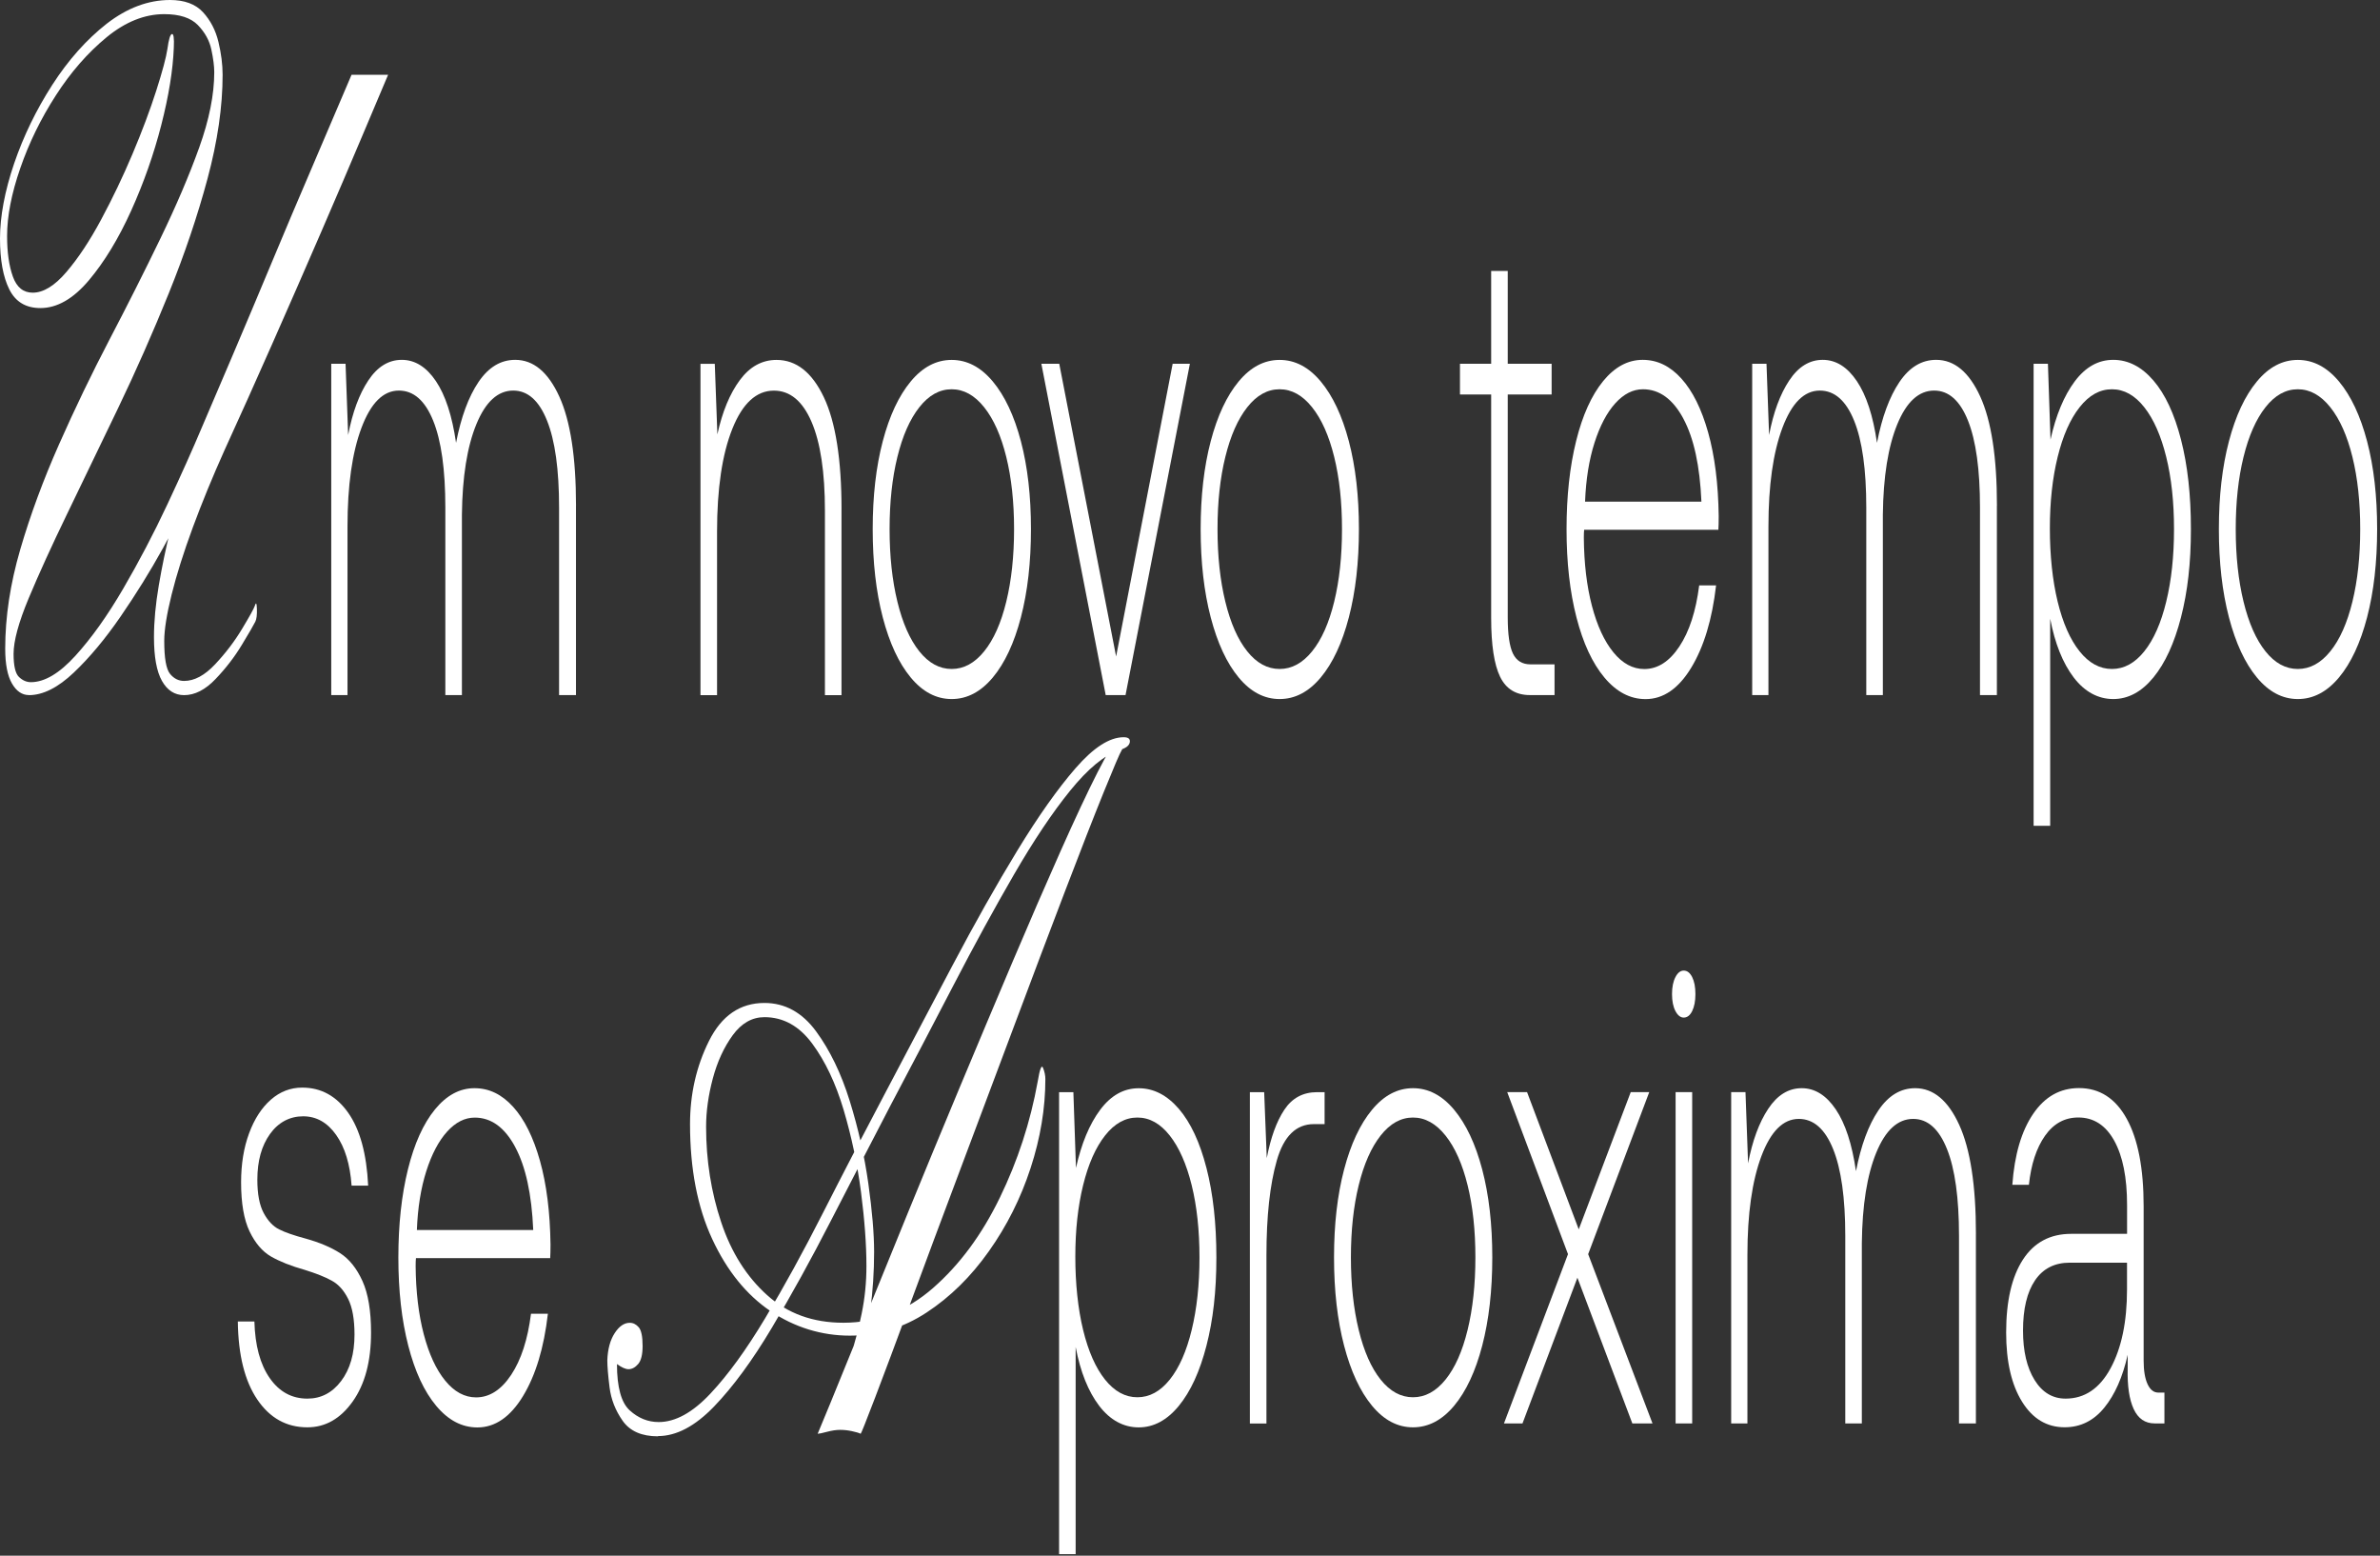 <?xml version="1.0" encoding="utf-8"?>
<svg xmlns="http://www.w3.org/2000/svg" fill="none" height="100%" overflow="visible" preserveAspectRatio="none" style="display: block;" viewBox="0 0 303 198" width="100%">
<rect x="0" y="0" width="303" height="198" fill="#333333" stroke="none"/>
<g id="Ttulo">
<path d="M3.684 88.466C2.811 88.466 2.091 87.977 1.521 86.99C0.952 86.003 0.663 84.527 0.663 82.561C0.663 78.515 1.304 74.297 2.582 69.92C3.86 65.544 5.509 61.084 7.521 56.542C9.533 52 11.684 47.54 13.97 43.163C16.256 38.787 18.407 34.523 20.419 30.358C22.431 26.199 24.08 22.343 25.358 18.787C26.636 15.232 27.277 12.03 27.277 9.183C27.277 8.422 27.153 7.458 26.909 6.313C26.666 5.16 26.093 4.128 25.193 3.194C24.294 2.267 22.866 1.8 20.906 1.8C18.403 1.8 15.952 2.787 13.558 4.753C11.163 6.727 9.012 9.183 7.109 12.143C5.201 15.096 3.691 18.192 2.578 21.416C1.461 24.648 0.903 27.518 0.903 30.034C0.903 32.113 1.147 33.838 1.638 35.201C2.128 36.572 2.972 37.25 4.167 37.25C5.527 37.25 6.955 36.376 8.454 34.621C9.949 32.874 11.422 30.659 12.864 27.97C14.307 25.288 15.641 22.501 16.867 19.601C18.092 16.7 19.096 14.019 19.887 11.556C20.674 9.092 21.154 7.314 21.315 6.222C21.48 5.017 21.667 4.392 21.884 4.331C22.102 4.279 22.184 4.851 22.128 6.056C22.019 8.904 21.487 12.188 20.535 15.902C19.583 19.623 18.302 23.262 16.698 26.817C15.09 30.373 13.296 33.325 11.309 35.683C9.323 38.034 7.266 39.209 5.145 39.209C3.294 39.209 1.975 38.418 1.184 36.828C0.393 35.246 1.52588e-05 33.084 1.52588e-05 30.343C1.52588e-05 27.601 0.6 24.324 1.795 20.821C2.99 17.318 4.613 13.981 6.651 10.81C8.694 7.638 11.006 5.04 13.591 3.013C16.188 1.009 18.868 0 21.645 0C23.496 0 24.897 0.52 25.849 1.559C26.801 2.599 27.453 3.857 27.809 5.333C28.161 6.81 28.341 8.203 28.341 9.522C28.341 13.574 27.7 17.974 26.422 22.734C25.144 27.495 23.496 32.361 21.483 37.341C19.467 42.32 17.32 47.186 15.034 51.947C12.748 56.708 10.597 61.167 8.585 65.325C6.569 69.484 4.924 73.099 3.646 76.158C2.368 79.224 1.728 81.574 1.728 83.216C1.728 84.753 1.96 85.732 2.421 86.169C2.882 86.606 3.388 86.824 3.931 86.824C5.673 86.824 7.566 85.702 9.604 83.457C11.647 81.212 13.674 78.372 15.686 74.922C17.698 71.472 19.576 67.894 21.318 64.173C23.061 60.452 24.53 57.175 25.729 54.327C26.763 51.924 28.082 48.828 29.69 45.054C31.294 41.28 32.958 37.341 34.67 33.235C36.383 29.13 38.016 25.273 39.568 21.665C41.119 18.056 42.847 14.004 44.754 9.522H49.408C48.756 11.058 47.681 13.597 46.182 17.152C44.683 20.708 42.929 24.813 40.917 29.461C38.901 34.117 36.821 38.877 34.67 43.743C32.519 48.61 30.492 53.13 28.588 57.288C27.063 60.678 25.718 63.962 24.545 67.133C23.376 70.305 22.476 73.152 21.851 75.668C21.225 78.184 20.91 80.158 20.91 81.574C20.91 83.766 21.154 85.159 21.645 85.762C22.135 86.365 22.731 86.666 23.439 86.666C24.747 86.666 26.066 85.958 27.4 84.534C28.734 83.111 29.877 81.611 30.829 80.022C31.781 78.44 32.313 77.476 32.422 77.152C32.587 76.61 32.68 76.715 32.706 77.483C32.733 78.252 32.665 78.794 32.504 79.126C32.287 79.562 31.713 80.549 30.788 82.079C29.862 83.615 28.746 85.061 27.442 86.425C26.134 87.796 24.8 88.474 23.439 88.474C22.24 88.474 21.303 87.871 20.621 86.666C19.939 85.461 19.602 83.6 19.602 81.084C19.602 79.118 19.805 76.926 20.213 74.523C20.621 72.12 21.112 69.762 21.682 67.465C22.252 65.167 22.81 63.194 23.357 61.559C23.9 59.917 24.283 58.877 24.5 58.44C24.991 57.453 25.399 56.964 25.725 56.964C26.051 56.964 26.16 57.453 26.051 58.44C25.995 58.877 25.493 60.165 24.541 62.297C23.589 64.429 22.308 66.952 20.704 69.845C19.096 72.745 17.316 75.615 15.357 78.463C13.397 81.31 11.411 83.691 9.395 85.604C7.378 87.517 5.475 88.474 3.68 88.474L3.684 88.466Z" fill="white" id="Vector"/>
<path d="M73.327 64.346V88.466H71.176V64.595C71.176 59.774 70.667 56.083 69.644 53.536C68.624 50.983 67.189 49.71 65.342 49.71C63.382 49.71 61.819 51.141 60.646 53.996C59.474 56.851 58.859 60.693 58.806 65.514V88.466H56.697V64.595C56.697 59.774 56.18 56.083 55.145 53.536C54.111 50.983 52.657 49.71 50.78 49.71C48.794 49.71 47.209 51.291 46.021 54.448C44.833 57.612 44.241 61.792 44.241 67.005V88.466H42.172V46.297H43.993L44.323 55.367C44.874 52.482 45.728 50.169 46.89 48.422C48.048 46.674 49.468 45.8 51.151 45.8C52.833 45.8 54.28 46.704 55.494 48.504C56.708 50.305 57.562 52.926 58.061 56.361C58.694 53.092 59.646 50.508 60.916 48.625C62.187 46.742 63.742 45.8 65.593 45.8C67.909 45.8 69.779 47.352 71.199 50.455C72.619 53.559 73.331 58.192 73.331 64.346H73.327Z" fill="white" id="Vector_2"/>
<path d="M107.132 64.851V88.474H105.022V65.016C105.022 60.083 104.449 56.301 103.306 53.664C102.163 51.028 100.566 49.717 98.528 49.717C96.295 49.717 94.53 51.337 93.233 54.583C91.936 57.83 91.288 62.192 91.288 67.683V88.474H89.178V46.305H91L91.329 55.284C91.963 52.399 92.915 50.101 94.185 48.384C95.455 46.666 97.01 45.808 98.862 45.808C101.372 45.808 103.377 47.389 104.88 50.546C106.382 53.71 107.136 58.478 107.136 64.851H107.132Z" fill="white" id="Vector_3"/>
<path d="M112.385 78.576C111.531 75.306 111.104 71.563 111.104 67.344C111.104 63.126 111.531 59.404 112.385 56.158C113.24 52.911 114.428 50.38 115.945 48.55C117.463 46.719 119.202 45.808 121.158 45.808C123.114 45.808 124.86 46.719 126.393 48.55C127.922 50.38 129.117 52.919 129.972 56.158C130.826 59.404 131.253 63.133 131.253 67.344C131.253 71.555 130.826 75.299 129.972 78.576C129.117 81.845 127.922 84.399 126.393 86.229C124.86 88.06 123.118 88.971 121.158 88.971C119.198 88.971 117.463 88.06 115.945 86.229C114.428 84.399 113.244 81.853 112.385 78.576ZM128.109 76.579C128.772 73.86 129.102 70.787 129.102 67.344C129.102 63.902 128.772 60.843 128.109 58.154C127.446 55.465 126.509 53.356 125.295 51.834C124.081 50.312 122.702 49.544 121.158 49.544C119.614 49.544 118.243 50.305 117.04 51.834C115.841 53.356 114.907 55.465 114.248 58.154C113.585 60.843 113.255 63.909 113.255 67.344C113.255 70.779 113.585 73.86 114.248 76.579C114.911 79.299 115.841 81.401 117.04 82.9C118.239 84.399 119.61 85.144 121.158 85.144C122.706 85.144 124.081 84.399 125.295 82.9C126.509 81.401 127.446 79.291 128.109 76.579Z" fill="white" id="Vector_4"/>
<path d="M134.854 46.297L142.094 83.555L149.293 46.297H151.485L143.293 88.466H140.768L132.576 46.297H134.851H134.854Z" fill="white" id="Vector_5"/>
<path d="M154.138 78.576C153.284 75.306 152.856 71.563 152.856 67.344C152.856 63.126 153.284 59.404 154.138 56.158C154.992 52.911 156.18 50.38 157.698 48.55C159.216 46.719 160.954 45.808 162.91 45.808C164.867 45.808 166.613 46.719 168.145 48.55C169.674 50.38 170.87 52.919 171.724 56.158C172.578 59.404 173.006 63.133 173.006 67.344C173.006 71.555 172.578 75.299 171.724 78.576C170.87 81.845 169.674 84.399 168.145 86.229C166.613 88.06 164.87 88.971 162.91 88.971C160.951 88.971 159.216 88.06 157.698 86.229C156.18 84.399 154.996 81.853 154.138 78.576ZM169.858 76.579C170.521 73.86 170.851 70.787 170.851 67.344C170.851 63.902 170.521 60.843 169.858 58.154C169.195 55.465 168.258 53.356 167.044 51.834C165.83 50.312 164.451 49.544 162.907 49.544C161.363 49.544 159.991 50.305 158.788 51.834C157.589 53.356 156.656 55.465 155.997 58.154C155.333 60.843 155.004 63.909 155.004 67.344C155.004 70.779 155.333 73.86 155.997 76.579C156.66 79.299 157.589 81.401 158.788 82.9C159.988 84.399 161.359 85.144 162.907 85.144C164.454 85.144 165.83 84.399 167.044 82.9C168.258 81.401 169.195 79.291 169.858 76.579Z" fill="white" id="Vector_6"/>
<path d="M185.87 50.207V46.297H189.842V34.486H191.952V46.297H197.539V50.207H191.952V78.568C191.952 80.73 192.173 82.267 192.615 83.186C193.057 84.097 193.803 84.557 194.849 84.557H197.91V88.466H194.766C193.001 88.466 191.738 87.691 190.981 86.139C190.225 84.587 189.842 82.094 189.842 78.651V50.207H185.87Z" fill="white" id="Vector_7"/>
<path d="M204.097 48.504C205.574 46.704 207.249 45.8 209.126 45.8C211.003 45.8 212.615 46.591 214.05 48.173C215.485 49.755 216.621 52.037 217.464 55.035C218.307 58.033 218.753 61.581 218.809 65.679C218.809 66.455 218.794 67.035 218.768 67.427H201.68C201.654 67.645 201.639 67.984 201.639 68.429C201.665 71.698 202.01 74.598 202.673 77.122C203.336 79.645 204.247 81.611 205.405 83.028C206.563 84.444 207.874 85.152 209.336 85.152C211.045 85.152 212.536 84.195 213.803 82.282C215.073 80.368 215.912 77.777 216.325 74.508H218.476C217.977 78.832 216.924 82.327 215.309 84.986C213.694 87.645 211.757 88.979 209.497 88.979C207.537 88.979 205.795 88.067 204.262 86.237C202.729 84.406 201.545 81.86 200.702 78.583C199.859 75.314 199.439 71.57 199.439 67.352C199.439 63.133 199.848 59.397 200.661 56.12C201.474 52.843 202.621 50.312 204.093 48.512L204.097 48.504ZM214.316 53.288C212.978 50.794 211.262 49.544 209.163 49.544C207.893 49.544 206.724 50.139 205.645 51.329C204.569 52.519 203.685 54.199 202.995 56.361C202.306 58.523 201.905 61.017 201.796 63.849H216.609C216.414 59.299 215.65 55.781 214.312 53.288H214.316Z" fill="white" id="Vector_8"/>
<path d="M254.225 64.346V88.466H252.074V64.595C252.074 59.774 251.564 56.083 250.545 53.536C249.526 50.983 248.09 49.71 246.243 49.71C244.283 49.71 242.721 51.141 241.548 53.996C240.375 56.851 239.76 60.693 239.708 65.514V88.466H237.598V64.595C237.598 59.774 237.081 56.083 236.047 53.536C235.012 50.983 233.558 49.71 231.681 49.71C229.695 49.71 228.11 51.291 226.922 54.448C225.734 57.612 225.142 61.792 225.142 67.005V88.466H223.073V46.297H224.895L225.224 55.367C225.775 52.482 226.63 50.169 227.791 48.422C228.949 46.674 230.369 45.8 232.052 45.8C233.735 45.8 235.181 46.704 236.395 48.504C237.609 50.305 238.464 52.926 238.962 56.361C239.595 53.092 240.547 50.508 241.817 48.625C243.088 46.742 244.643 45.8 246.494 45.8C248.81 45.8 250.68 47.352 252.1 50.455C253.52 53.559 254.232 58.192 254.232 64.346H254.225Z" fill="white" id="Vector_9"/>
<path d="M277.664 55.947C278.507 59.216 278.927 63.013 278.927 67.344C278.927 71.676 278.507 75.299 277.664 78.576C276.821 81.845 275.652 84.399 274.149 86.229C272.647 88.06 270.942 88.971 269.038 88.971C267.134 88.971 265.403 88.06 264.009 86.229C262.615 84.399 261.614 81.905 261.011 78.741V105.107H258.901V46.297H260.723L261.052 55.947C261.742 52.843 262.769 50.373 264.136 48.542C265.504 46.712 267.134 45.8 269.038 45.8C270.942 45.8 272.643 46.674 274.149 48.422C275.652 50.169 276.825 52.678 277.664 55.947ZM275.783 76.579C276.446 73.86 276.776 70.787 276.776 67.344C276.776 63.902 276.446 60.843 275.783 58.154C275.12 55.465 274.19 53.355 272.991 51.834C271.792 50.312 270.421 49.544 268.873 49.544C267.325 49.544 265.958 50.305 264.755 51.834C263.556 53.355 262.622 55.465 261.963 58.154C261.3 60.843 260.97 63.879 260.97 67.261C260.97 70.644 261.3 73.86 261.963 76.579C262.626 79.299 263.556 81.4 264.755 82.9C265.954 84.399 267.325 85.144 268.873 85.144C270.421 85.144 271.788 84.399 272.991 82.9C274.194 81.4 275.124 79.291 275.783 76.579Z" fill="white" id="Vector_10"/>
<path d="M283.769 78.576C282.914 75.306 282.487 71.563 282.487 67.344C282.487 63.126 282.914 59.404 283.769 56.158C284.623 52.911 285.811 50.38 287.329 48.55C288.846 46.719 290.585 45.808 292.541 45.808C294.497 45.808 296.243 46.719 297.776 48.55C299.305 50.38 300.5 52.919 301.355 56.158C302.209 59.404 302.636 63.133 302.636 67.344C302.636 71.555 302.209 75.299 301.355 78.576C300.5 81.845 299.305 84.399 297.776 86.229C296.243 88.06 294.501 88.971 292.541 88.971C290.581 88.971 288.846 88.06 287.329 86.229C285.811 84.399 284.627 81.853 283.769 78.576ZM299.489 76.579C300.152 73.86 300.482 70.787 300.482 67.344C300.482 63.902 300.152 60.843 299.489 58.154C298.825 55.465 297.888 53.356 296.674 51.834C295.46 50.312 294.081 49.544 292.537 49.544C290.993 49.544 289.622 50.305 288.419 51.834C287.22 53.356 286.287 55.465 285.627 58.154C284.964 60.843 284.634 63.909 284.634 67.344C284.634 70.779 284.964 73.86 285.627 76.579C286.291 79.299 287.22 81.401 288.419 82.9C289.618 84.399 290.99 85.144 292.537 85.144C294.085 85.144 295.46 84.399 296.674 82.9C297.888 81.401 298.825 79.291 299.489 76.579Z" fill="white" id="Vector_11"/>
<path d="M34.333 175.388C35.547 177.136 37.147 178.01 39.133 178.01C40.872 178.01 42.303 177.264 43.435 175.765C44.567 174.266 45.133 172.3 45.133 169.859C45.133 167.916 44.863 166.409 44.327 165.325C43.787 164.24 43.094 163.464 42.236 162.997C41.382 162.522 40.235 162.07 38.803 161.626C37.038 161.129 35.603 160.556 34.502 159.923C33.4 159.283 32.489 158.221 31.77 156.722C31.054 155.223 30.694 153.144 30.694 150.485C30.694 148.157 31.032 146.078 31.71 144.247C32.384 142.417 33.31 140.993 34.483 139.961C35.656 138.937 36.986 138.425 38.474 138.425C40.872 138.425 42.824 139.494 44.327 141.626C45.83 143.758 46.677 146.854 46.871 150.899H44.762C44.567 148.18 43.915 146.033 42.798 144.451C41.681 142.869 40.28 142.078 38.597 142.078C36.915 142.078 35.453 142.824 34.378 144.323C33.302 145.822 32.763 147.758 32.763 150.146C32.763 151.976 33.033 153.392 33.569 154.387C34.108 155.389 34.76 156.082 35.532 156.466C36.304 156.858 37.421 157.242 38.882 157.633C40.673 158.131 42.15 158.756 43.308 159.502C44.466 160.247 45.41 161.43 46.141 163.035C46.871 164.639 47.239 166.831 47.239 169.603C47.239 173.264 46.459 176.187 44.9 178.379C43.342 180.571 41.419 181.663 39.13 181.663C36.48 181.663 34.359 180.488 32.759 178.13C31.159 175.773 30.331 172.458 30.278 168.195H32.388C32.471 171.245 33.119 173.641 34.333 175.388Z" fill="white" id="Vector_12"/>
<path d="M55.374 141.204C56.85 139.404 58.526 138.5 60.403 138.5C62.28 138.5 63.892 139.291 65.327 140.873C66.762 142.455 67.897 144.737 68.741 147.735C69.584 150.733 70.03 154.281 70.086 158.379C70.086 159.155 70.071 159.735 70.045 160.127H52.957C52.931 160.345 52.916 160.684 52.916 161.129C52.942 164.398 53.287 167.298 53.95 169.822C54.613 172.345 55.524 174.311 56.682 175.727C57.84 177.144 59.151 177.852 60.613 177.852C62.322 177.852 63.813 176.895 65.08 174.982C66.35 173.068 67.189 170.477 67.602 167.208H69.752C69.254 171.532 68.201 175.027 66.586 177.686C64.971 180.345 63.033 181.678 60.774 181.678C58.814 181.678 57.072 180.767 55.539 178.936C54.006 177.106 52.822 174.56 51.979 171.283C51.136 168.014 50.716 164.27 50.716 160.052C50.716 155.833 51.125 152.097 51.938 148.82C52.751 145.543 53.898 143.012 55.37 141.212L55.374 141.204ZM65.593 145.988C64.255 143.494 62.539 142.244 60.44 142.244C59.17 142.244 58.001 142.839 56.922 144.029C55.846 145.219 54.962 146.899 54.272 149.061C53.583 151.223 53.182 153.716 53.073 156.549H67.886C67.691 151.999 66.927 148.481 65.589 145.988H65.593Z" fill="white" id="Vector_13"/>
<path d="M83.767 182.808C81.699 182.808 80.204 182.153 79.278 180.842C78.353 179.531 77.794 178.108 77.603 176.571C77.412 175.042 77.318 173.889 77.318 173.121C77.374 171.697 77.686 170.552 78.259 169.671C78.828 168.797 79.469 168.36 80.177 168.36C80.612 168.36 80.994 168.556 81.32 168.933C81.646 169.317 81.811 170.108 81.811 171.313C81.811 172.405 81.62 173.174 81.242 173.611C80.863 174.048 80.455 174.266 80.016 174.266C79.638 174.266 79.147 174.048 78.547 173.611C78.547 176.564 79.091 178.537 80.181 179.516C81.272 180.503 82.497 180.993 83.857 180.993C85.982 180.993 88.171 179.788 90.43 177.385C92.69 174.982 95.017 171.78 97.411 167.78C99.806 163.788 102.268 159.306 104.801 154.319C107.33 149.34 109.931 144.338 112.599 139.298C115.485 133.829 118.355 128.383 121.214 122.967C124.073 117.551 126.835 112.654 129.503 108.278C132.171 103.901 134.648 100.398 136.934 97.769C139.22 95.14 141.262 93.83 143.057 93.83C143.657 93.83 143.915 94.048 143.833 94.485C143.751 94.922 143.301 95.253 142.484 95.472C140.577 96.127 138.497 97.852 136.237 100.639C133.978 103.427 131.594 106.99 129.091 111.306C126.588 115.63 124.013 120.33 121.375 125.423C118.734 130.507 116.054 135.63 113.334 140.767C110.83 145.581 108.312 150.455 105.779 155.373C103.25 160.3 100.743 164.842 98.266 168.993C95.789 173.151 93.338 176.488 90.917 179.004C88.493 181.52 86.113 182.778 83.771 182.778L83.767 182.808ZM108.916 175.426C108.59 175.645 108.222 175.78 107.814 175.833C107.405 175.893 107.282 175.645 107.447 175.095C107.611 174.552 107.923 173.588 108.387 172.225C108.848 170.861 109.287 169.189 109.695 167.215C110.103 165.242 110.306 163.223 110.306 161.144C110.306 158.409 110.073 155.26 109.613 151.705C109.148 148.149 108.413 144.677 107.409 141.279C106.401 137.89 105.067 135.072 103.407 132.828C101.747 130.583 99.72 129.46 97.325 129.46C95.748 129.46 94.398 130.229 93.282 131.758C92.165 133.295 91.322 135.125 90.752 137.257C90.183 139.389 89.894 141.445 89.894 143.411C89.894 147.682 90.535 151.728 91.813 155.554C93.091 159.389 95.039 162.477 97.651 164.827C100.263 167.185 103.501 168.353 107.368 168.353C111.614 168.353 115.425 166.876 118.797 163.923C122.174 160.97 125.003 157.144 127.289 152.436C129.574 147.735 131.178 142.809 132.108 137.664C132.381 136.021 132.61 135.449 132.801 135.939C132.992 136.428 133.086 136.895 133.086 137.332C133.086 141.053 132.46 144.827 131.208 148.662C129.957 152.496 128.188 156.021 125.902 159.245C123.616 162.477 120.974 165.076 117.98 167.042C114.986 169.016 111.719 169.995 108.181 169.995C104.644 169.995 101.17 168.955 98.097 166.876C95.021 164.797 92.544 161.731 90.666 157.686C88.789 153.641 87.848 148.767 87.848 143.08C87.848 139.253 88.65 135.72 90.258 132.496C91.862 129.272 94.219 127.652 97.321 127.652C99.933 127.652 102.125 128.858 103.894 131.261C105.663 133.671 107.091 136.624 108.181 140.127C109.268 143.63 110.058 147.132 110.549 150.635C111.04 154.138 111.284 157.038 111.284 159.336C111.284 161.852 111.119 164.345 110.793 166.801C110.467 169.257 110.126 171.291 109.774 172.872C109.418 174.462 109.133 175.306 108.916 175.419V175.426ZM104.097 182.484C104.149 182.371 104.696 181.061 105.73 178.545C106.765 176.029 108.125 172.692 109.811 168.533C111.497 164.375 113.405 159.697 115.526 154.5C117.651 149.302 119.854 143.969 122.14 138.5C124.426 133.031 126.67 127.698 128.877 122.492C131.081 117.295 133.123 112.594 135.001 108.376C136.878 104.165 138.456 100.798 139.737 98.282C141.015 95.766 141.847 94.455 142.229 94.342C142.503 94.124 142.746 94.124 142.964 94.342C143.181 94.56 143.128 94.945 142.799 95.495C142.581 95.826 141.821 97.604 140.513 100.828C139.205 104.059 137.56 108.27 135.574 113.468C133.588 118.666 131.437 124.361 129.125 130.538C126.809 136.722 124.512 142.846 122.226 148.918C119.94 154.989 117.857 160.571 115.979 165.663C114.102 170.748 112.577 174.831 111.408 177.889C110.235 180.955 109.624 182.484 109.571 182.484C109.354 182.371 108.987 182.266 108.47 182.153C107.953 182.04 107.45 181.987 106.959 181.987C106.469 181.987 105.91 182.07 105.284 182.236C104.659 182.402 104.265 182.484 104.1 182.484H104.097Z" fill="white" id="Vector_14"/>
<path d="M153.595 148.647C154.438 151.916 154.858 155.713 154.858 160.044C154.858 164.375 154.438 167.999 153.595 171.276C152.752 174.545 151.582 177.098 150.08 178.929C148.577 180.759 146.872 181.671 144.968 181.671C143.065 181.671 141.334 180.759 139.94 178.929C138.546 177.098 137.545 174.605 136.942 171.441V197.806H134.832V139.005H136.653L136.983 148.654C137.672 145.551 138.699 143.08 140.067 141.249C141.435 139.419 143.065 138.507 144.968 138.507C146.872 138.507 148.573 139.381 150.08 141.129C151.582 142.877 152.755 145.385 153.595 148.654V148.647ZM151.714 169.272C152.377 166.552 152.707 163.479 152.707 160.036C152.707 156.594 152.377 153.536 151.714 150.846C151.05 148.157 150.121 146.048 148.922 144.526C147.723 143.005 146.351 142.236 144.804 142.236C143.256 142.236 141.888 142.997 140.685 144.526C139.486 146.048 138.553 148.157 137.893 150.846C137.23 153.536 136.9 156.571 136.9 159.954C136.9 163.336 137.23 166.552 137.893 169.272C138.557 171.991 139.486 174.093 140.685 175.592C141.884 177.091 143.256 177.837 144.804 177.837C146.351 177.837 147.719 177.091 148.922 175.592C150.125 174.093 151.054 171.984 151.714 169.272Z" fill="white" id="Vector_15"/>
<path d="M168.636 143.072H167.272C165.009 143.072 163.439 144.609 162.555 147.69C161.67 150.771 161.232 154.801 161.232 159.795V181.174H159.122V139.005H160.943L161.273 147.404C161.771 144.797 162.513 142.748 163.506 141.249C164.499 139.75 165.893 139.005 167.685 139.005H168.636V143.08V143.072Z" fill="white" id="Vector_16"/>
<path d="M171.117 171.268C170.263 167.999 169.836 164.255 169.836 160.036C169.836 155.818 170.263 152.097 171.117 148.85C171.971 145.603 173.159 143.072 174.677 141.242C176.195 139.411 177.933 138.5 179.89 138.5C181.846 138.5 183.592 139.411 185.125 141.242C186.653 143.072 187.849 145.611 188.703 148.85C189.558 152.097 189.985 155.826 189.985 160.036C189.985 164.247 189.558 167.991 188.703 171.268C187.849 174.537 186.653 177.091 185.125 178.921C183.592 180.752 181.849 181.663 179.89 181.663C177.93 181.663 176.195 180.752 174.677 178.921C173.159 177.091 171.975 174.545 171.117 171.268ZM186.841 169.272C187.504 166.552 187.834 163.479 187.834 160.036C187.834 156.594 187.504 153.536 186.841 150.846C186.178 148.157 185.241 146.048 184.027 144.526C182.812 143.005 181.433 142.236 179.89 142.236C178.346 142.236 176.974 142.997 175.771 144.526C174.572 146.048 173.639 148.157 172.98 150.846C172.316 153.536 171.986 156.601 171.986 160.036C171.986 163.471 172.316 166.552 172.98 169.272C173.643 171.991 174.572 174.093 175.771 175.592C176.97 177.091 178.342 177.837 179.89 177.837C181.437 177.837 182.812 177.091 184.027 175.592C185.241 174.093 186.178 171.984 186.841 169.272Z" fill="white" id="Vector_17"/>
<path d="M191.888 138.997H194.41L200.991 156.466L207.612 138.997H209.969L202.19 159.622L210.381 181.166H207.814L200.822 162.62L193.83 181.166H191.472L199.623 159.622L191.885 138.997H191.888Z" fill="white" id="Vector_18"/>
<path d="M215.845 126.523C215.845 127.411 215.706 128.127 215.433 128.684C215.155 129.242 214.799 129.513 214.357 129.513C213.945 129.513 213.593 129.234 213.301 128.684C213.012 128.127 212.866 127.411 212.866 126.523C212.866 125.634 213.012 124.918 213.301 124.361C213.589 123.803 213.941 123.532 214.357 123.532C214.799 123.532 215.155 123.811 215.433 124.361C215.71 124.918 215.845 125.634 215.845 126.523ZM215.433 138.997V181.166H213.323V138.997H215.433Z" fill="white" id="Vector_19"/>
<path d="M251.553 157.046V181.166H249.402V157.294C249.402 152.473 248.892 148.782 247.869 146.236C246.85 143.683 245.415 142.409 243.568 142.409C241.608 142.409 240.045 143.841 238.872 146.696C237.699 149.551 237.085 153.392 237.032 158.213V181.166H234.923V157.294C234.923 152.473 234.405 148.782 233.371 146.236C232.337 143.683 230.883 142.409 229.006 142.409C227.019 142.409 225.434 143.991 224.246 147.148C223.059 150.311 222.466 154.492 222.466 159.705V181.166H220.398V138.997H222.219L222.549 148.067C223.1 145.182 223.954 142.869 225.116 141.121C226.274 139.374 227.694 138.5 229.377 138.5C231.059 138.5 232.505 139.404 233.72 141.204C234.934 143.005 235.788 145.626 236.287 149.061C236.92 145.792 237.872 143.208 239.142 141.325C240.412 139.441 241.967 138.5 243.819 138.5C246.134 138.5 248.004 140.052 249.425 143.155C250.845 146.259 251.557 150.891 251.557 157.046H251.553Z" fill="white" id="Vector_20"/>
<path d="M275.551 181.166H274.31C273.096 181.166 272.208 180.556 271.642 179.336C271.077 178.115 270.822 176.398 270.878 174.176V172.428C270.245 175.253 269.252 177.505 267.899 179.163C266.546 180.827 264.863 181.656 262.851 181.656C260.588 181.656 258.782 180.579 257.433 178.409C256.084 176.24 255.405 173.309 255.405 169.596C255.405 165.603 256.117 162.515 257.537 160.323C258.958 158.131 261.008 157.038 263.683 157.038H270.799V153.377C270.799 149.882 270.256 147.155 269.165 145.182C268.075 143.216 266.554 142.229 264.594 142.229C262.855 142.229 261.442 143.005 260.352 144.556C259.261 146.108 258.579 148.187 258.302 150.794H256.192C256.47 146.967 257.35 143.961 258.842 141.769C260.333 139.577 262.274 138.485 264.676 138.485C267.295 138.485 269.323 139.788 270.758 142.394C272.193 145.001 272.909 148.715 272.909 153.536V173.166C272.909 174.439 273.074 175.441 273.404 176.157C273.733 176.873 274.191 177.242 274.768 177.242H275.555V181.151L275.551 181.166ZM263.511 160.707C261.581 160.707 260.104 161.453 259.085 162.952C258.066 164.451 257.552 166.583 257.552 169.355C257.552 171.961 258.043 174.055 259.021 175.637C259.999 177.219 261.319 178.01 262.971 178.01C265.399 178.01 267.307 176.722 268.701 174.146C270.095 171.569 270.792 168.225 270.792 164.127V160.714H263.511V160.707Z" fill="white" id="Vector_21"/>
</g>
</svg>